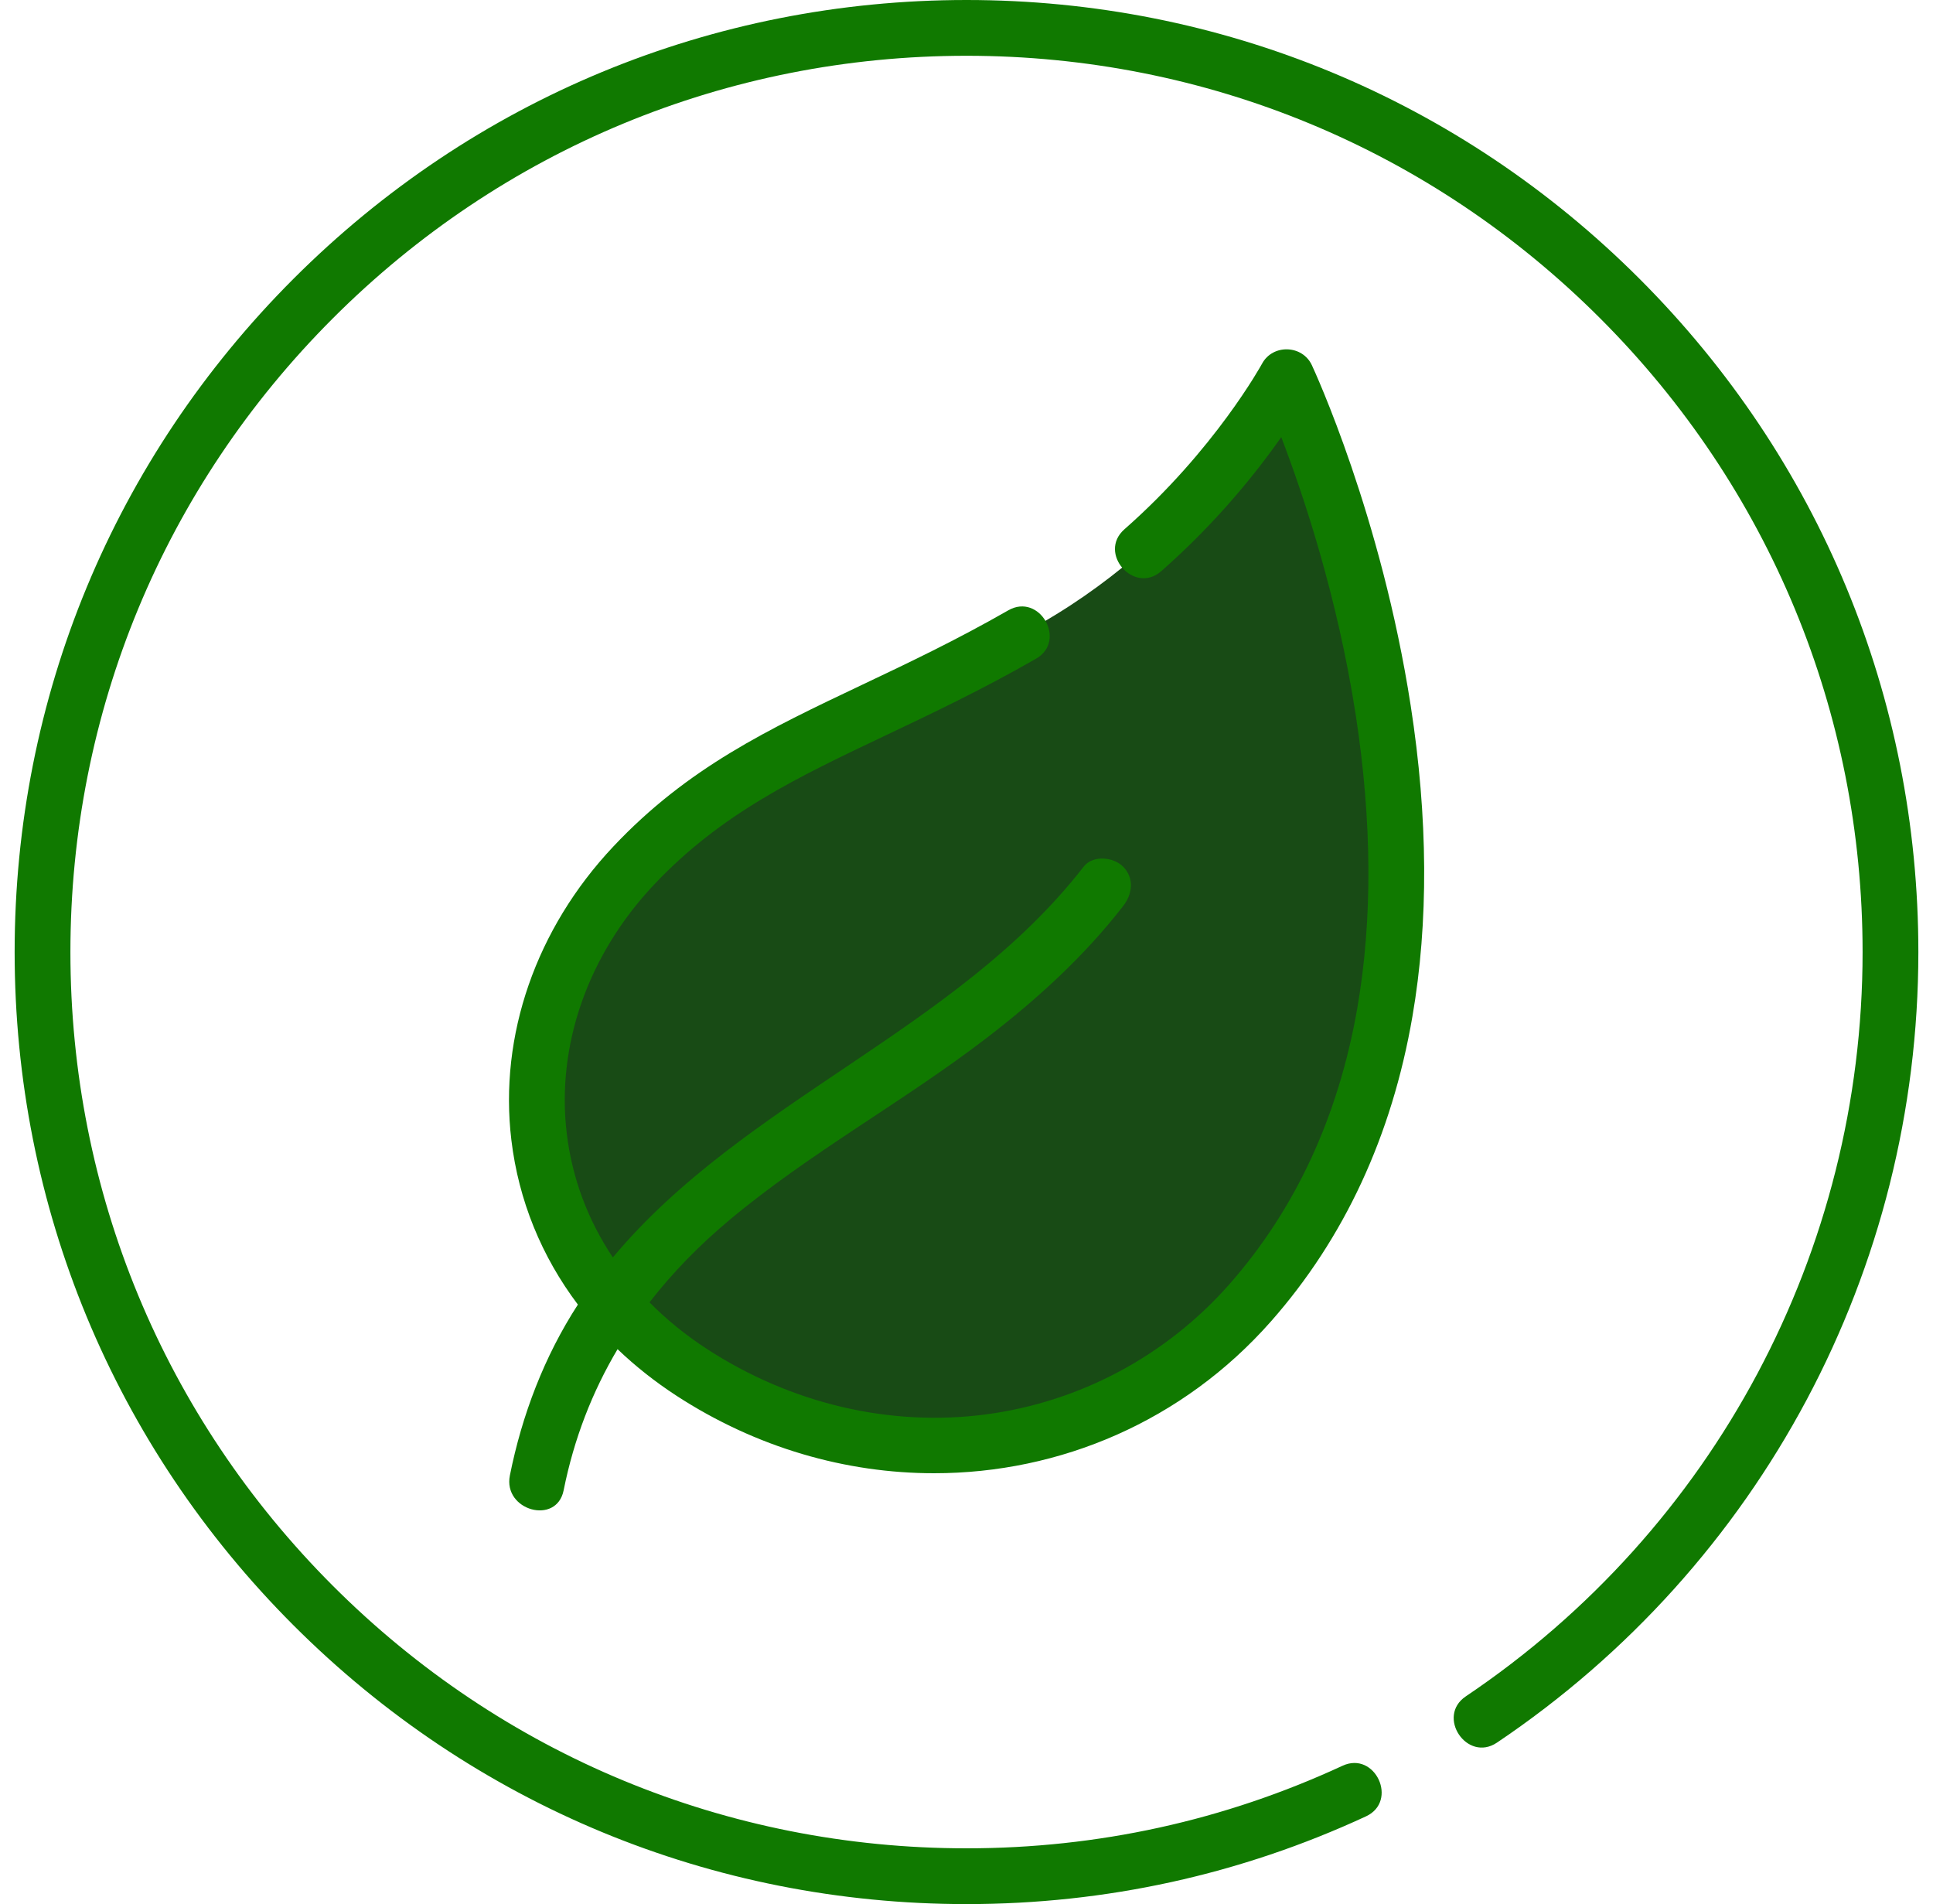<svg width="66" height="65" viewBox="0 0 66 65" fill="none" xmlns="http://www.w3.org/2000/svg">
<g clip-path="url(#clip0_88_104)">
<path d="M21.632 29.551C25.51 25.434 30.051 24.66 36.072 20.967C41.272 17.778 43.927 12.868 43.927 12.868C43.927 12.868 53.133 32.63 42.681 44.478C37.968 49.82 30.018 51.015 23.612 46.846C17.286 42.73 16.659 34.831 21.632 29.551Z" fill="#184B15"/>
<path d="M43.926 12.868C43.926 12.868 42.78 14.988 40.519 17.346C42.575 23.875 44.96 36.137 37.602 44.478C35.395 46.98 32.479 48.571 29.344 49.129C34.279 49.999 39.308 48.3 42.68 44.478C53.132 32.63 43.926 12.868 43.926 12.868Z" fill="#184B15"/>
<path d="M44.792 12.466C44.467 11.769 43.457 11.739 43.092 12.414C43.076 12.443 41.482 15.354 38.393 18.067C37.468 18.879 38.724 20.31 39.649 19.498C41.538 17.839 42.904 16.124 43.747 14.923C44.493 16.87 45.667 20.36 46.292 24.421C46.848 28.04 46.866 31.398 46.345 34.403C45.702 38.107 44.23 41.285 41.969 43.848C39.818 46.286 36.867 47.861 33.659 48.284C30.394 48.715 27.011 47.92 24.133 46.047C23.406 45.574 22.752 45.041 22.177 44.458C22.967 43.438 23.888 42.497 24.926 41.631C27.676 39.334 30.852 37.61 33.691 35.43C35.413 34.108 37.013 32.65 38.347 30.932C38.665 30.523 38.739 29.985 38.347 29.585C38.022 29.253 37.316 29.18 37.001 29.585C32.646 35.191 25.424 37.541 20.925 42.925C20.073 41.651 19.534 40.218 19.351 38.691C18.991 35.687 20.076 32.593 22.327 30.204C24.619 27.77 27.231 26.531 30.256 25.096C31.864 24.333 33.527 23.544 35.372 22.488C36.441 21.877 35.495 20.224 34.427 20.835C32.645 21.855 31.016 22.628 29.44 23.375C26.241 24.893 23.479 26.203 20.941 28.898C18.302 31.7 17.033 35.351 17.46 38.917C17.707 40.976 18.488 42.886 19.731 44.535C18.584 46.304 17.822 48.303 17.409 50.368C17.17 51.565 19.005 52.077 19.245 50.874C19.598 49.112 20.222 47.512 21.086 46.057C21.69 46.634 22.36 47.166 23.094 47.644C25.831 49.425 28.888 50.292 31.894 50.292C36.192 50.292 40.388 48.519 43.397 45.107C45.899 42.271 47.524 38.77 48.225 34.702C48.78 31.487 48.76 27.914 48.166 24.084C47.162 17.603 44.888 12.672 44.792 12.466Z" fill="#107900"/>
<path d="M55.981 9.519C49.843 3.381 41.681 0 33 0C24.319 0 16.157 3.381 10.019 9.519C3.881 15.658 0.5 23.819 0.5 32.5C0.5 41.181 3.881 49.343 10.019 55.481C16.157 61.619 24.319 65 33 65C37.758 65 42.347 63.993 46.638 62.006C47.755 61.489 46.955 59.761 45.838 60.278C41.799 62.148 37.48 63.096 33 63.096C24.828 63.096 17.144 59.913 11.366 54.135C5.587 48.356 2.404 40.672 2.404 32.5C2.404 24.328 5.587 16.644 11.366 10.866C17.144 5.087 24.828 1.904 33 1.904C41.172 1.904 48.856 5.087 54.635 10.866C60.413 16.644 63.596 24.328 63.596 32.5C63.596 42.706 58.532 52.205 50.049 57.908C49.028 58.595 50.09 60.175 51.112 59.488C60.121 53.431 65.5 43.341 65.5 32.5C65.5 23.819 62.119 15.658 55.981 9.519Z" fill="#107900"/>
</g>
<defs>
<clipPath id="clip0_88_104">
<rect width="65" height="65" fill="white" transform="translate(0.5)"/>
</clipPath>
</defs>
</svg>
